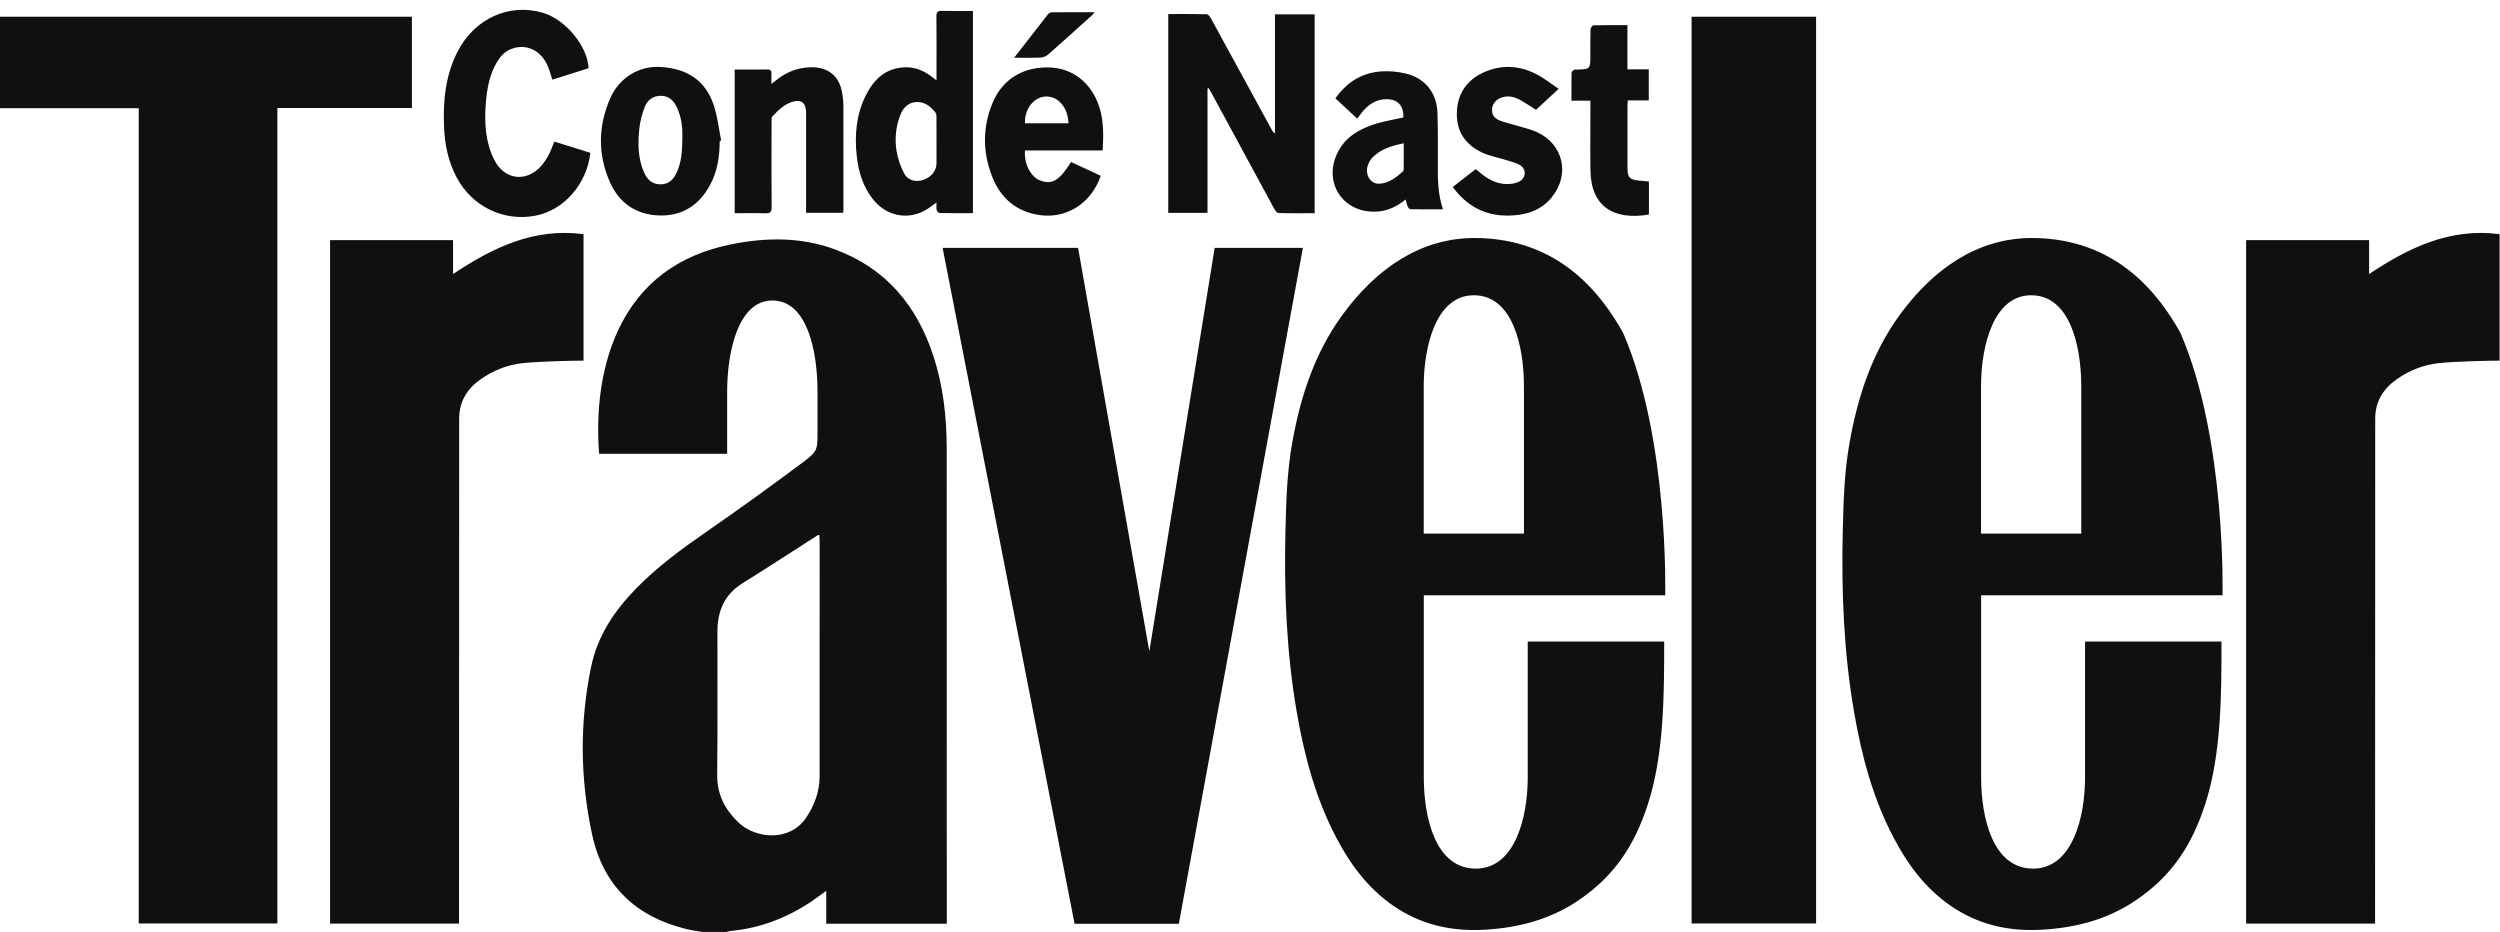 <?xml version="1.0" encoding="UTF-8"?>
<svg xmlns="http://www.w3.org/2000/svg" width="244" height="91" viewBox="0 0 244 91" fill="none">
  <path d="M117.853 8.633C117.895 8.623 117.937 8.614 117.978 8.61C118.094 8.818 118.214 9.022 118.325 9.231C120.333 12.945 122.342 16.659 124.359 20.369C124.452 20.541 124.637 20.786 124.79 20.791C125.951 20.828 127.113 20.809 128.311 20.809V1.399H124.438V13.029C124.262 12.908 124.188 12.783 124.119 12.653C122.147 9.045 120.185 5.433 118.205 1.826C118.108 1.649 117.927 1.394 117.784 1.39C116.534 1.357 115.28 1.371 114.022 1.371V20.777H117.853V8.633ZM101.56 21.004C104.004 21.32 106.47 19.961 107.432 17.155C106.47 16.706 105.503 16.256 104.54 15.811C103.402 17.596 102.731 18.013 101.625 17.656C100.635 17.336 99.927 16.052 100.038 14.684H107.622C107.696 13.325 107.724 12.055 107.395 10.798C106.766 8.382 104.985 6.783 102.726 6.602C100.047 6.393 97.882 7.636 96.887 10.015C95.897 12.379 95.892 14.795 96.808 17.169C97.636 19.33 99.2 20.698 101.56 21.004ZM102.042 9.421C103.268 9.365 104.235 10.483 104.281 12.032H100.043C99.969 10.668 100.885 9.477 102.042 9.421ZM85.193 19.437C86.66 21.292 89.039 21.575 90.903 20.128C91.042 20.021 91.181 19.919 91.403 19.757C91.403 20.072 91.371 20.299 91.417 20.503C91.445 20.619 91.602 20.791 91.709 20.791C92.778 20.814 93.847 20.805 94.957 20.805V1.07C93.921 1.07 92.926 1.088 91.931 1.061C91.514 1.051 91.389 1.181 91.394 1.598C91.412 3.453 91.403 5.303 91.403 7.158V7.84C91.139 7.64 90.982 7.52 90.82 7.399C90.015 6.81 89.127 6.5 88.123 6.579C86.309 6.722 85.221 7.849 84.472 9.37C83.569 11.206 83.403 13.168 83.611 15.175C83.777 16.724 84.208 18.19 85.193 19.437ZM87.891 11.183C88.178 10.483 88.664 9.991 89.455 9.959C90.27 9.926 90.843 10.399 91.311 11.002C91.399 11.114 91.399 11.318 91.399 11.475C91.408 12.273 91.403 13.066 91.403 13.863V15.918C91.403 16.659 90.913 17.285 90.112 17.559C89.413 17.8 88.618 17.619 88.261 16.956C87.9 16.277 87.647 15.544 87.512 14.786C87.308 13.566 87.419 12.342 87.891 11.183ZM74.722 20.819C75.189 20.833 75.314 20.68 75.309 20.221C75.291 17.457 75.3 14.693 75.305 11.934C75.305 11.735 75.282 11.466 75.393 11.35C75.985 10.738 76.587 10.121 77.457 9.908C78.192 9.722 78.595 10.015 78.664 10.775C78.678 10.942 78.673 11.109 78.673 11.276V20.772H82.292C82.301 20.629 82.32 20.522 82.32 20.411C82.32 17.053 82.324 13.701 82.315 10.344C82.315 9.954 82.269 9.565 82.213 9.18C81.973 7.464 80.862 6.528 79.132 6.565C77.924 6.588 76.85 6.987 75.897 7.719L75.291 8.192C75.291 7.77 75.282 7.478 75.296 7.191C75.309 6.917 75.217 6.783 74.921 6.783C73.866 6.792 72.815 6.787 71.705 6.787V20.809C72.732 20.809 73.727 20.786 74.722 20.819ZM148.227 17.744C147.982 17.86 147.7 17.925 147.431 17.948C146.422 18.046 145.543 17.698 144.752 17.086C144.507 16.896 144.271 16.701 144.03 16.506C143.262 17.105 142.54 17.666 141.786 18.25C143.179 20.137 144.979 21.092 147.274 21.041C148.88 21.004 150.351 20.591 151.429 19.284C153.262 17.058 152.609 14.086 149.999 12.889C149.398 12.616 148.741 12.472 148.102 12.277C147.556 12.111 146.992 11.99 146.455 11.795C145.937 11.605 145.571 11.257 145.622 10.627C145.664 10.112 146.057 9.662 146.621 9.495C147.251 9.31 147.838 9.458 148.384 9.764C148.898 10.052 149.389 10.386 149.916 10.719C150.619 10.066 151.323 9.416 152.123 8.674C151.415 8.192 150.818 7.719 150.161 7.353C148.542 6.449 146.82 6.259 145.085 6.945C143.364 7.627 142.313 8.906 142.198 10.803C142.077 12.723 142.952 14.137 144.766 14.939C145.451 15.241 146.21 15.375 146.932 15.602C147.403 15.751 147.908 15.857 148.329 16.103C149.023 16.511 148.949 17.406 148.227 17.744ZM101.551 5.619C101.801 5.609 102.097 5.498 102.282 5.336C103.703 4.093 105.1 2.823 106.502 1.561C106.604 1.473 106.683 1.362 106.845 1.19C105.378 1.19 104.013 1.186 102.652 1.2C102.527 1.2 102.361 1.292 102.282 1.394C101.209 2.758 100.144 4.135 98.978 5.637C99.931 5.633 100.741 5.656 101.551 5.619ZM130.477 15.046C129.218 17.832 131 20.624 134.04 20.661C135.224 20.675 136.238 20.248 137.191 19.469C137.265 19.738 137.302 19.956 137.385 20.151C137.436 20.262 137.566 20.415 137.658 20.42C138.69 20.439 139.722 20.434 140.837 20.434C140.31 18.894 140.328 17.378 140.333 15.857C140.338 14.243 140.347 12.63 140.296 11.016C140.236 9.064 139.088 7.622 137.196 7.172C136.451 6.996 135.655 6.922 134.891 6.963C132.966 7.075 131.467 7.993 130.333 9.597C131.06 10.274 131.758 10.923 132.466 11.582C132.633 11.359 132.772 11.165 132.924 10.974C133.526 10.219 134.262 9.704 135.271 9.681C136.39 9.658 137.02 10.307 136.964 11.466C136.071 11.665 135.192 11.809 134.345 12.059C132.698 12.565 131.236 13.367 130.477 15.046ZM137.006 13.984C137.006 14.86 137.006 15.667 137.001 16.474C137.001 16.562 136.983 16.678 136.923 16.729C136.256 17.323 135.553 17.888 134.618 17.93C133.822 17.967 133.253 17.155 133.457 16.288C133.531 15.978 133.693 15.653 133.91 15.421C134.729 14.55 135.812 14.23 137.006 13.984ZM155.224 9.824V10.469C155.224 12.528 155.196 14.587 155.228 16.645C155.284 20.216 157.561 21.514 160.934 20.939V17.712C160.591 17.684 160.281 17.661 159.967 17.628C159.06 17.545 158.842 17.309 158.842 16.404V10.395C158.842 10.214 158.861 10.038 158.87 9.801H160.92V6.769H158.838V2.452C157.695 2.452 156.607 2.442 155.524 2.47C155.418 2.475 155.238 2.725 155.233 2.864C155.205 3.699 155.219 4.534 155.219 5.368C155.219 6.755 155.219 6.755 153.863 6.792C153.789 6.792 153.697 6.769 153.646 6.806C153.544 6.88 153.387 6.982 153.387 7.075C153.368 7.974 153.373 8.874 153.373 9.829C154.025 9.824 154.59 9.824 155.224 9.824ZM64.412 21.032C66.628 21.078 68.257 19.993 69.303 18.055C70.025 16.72 70.242 15.259 70.242 13.757C70.293 13.747 70.34 13.733 70.391 13.724C70.154 12.569 70.03 11.378 69.664 10.27C68.868 7.868 67.073 6.662 64.384 6.532C62.357 6.435 60.442 7.589 59.567 9.574C58.373 12.287 58.327 15.064 59.526 17.772C60.437 19.84 62.131 20.986 64.412 21.032ZM62.404 12.495C62.478 11.804 62.672 11.114 62.917 10.46C63.176 9.769 63.722 9.356 64.495 9.351C65.287 9.347 65.754 9.82 66.064 10.478C66.536 11.475 66.619 12.546 66.601 13.316C66.591 14.744 66.517 15.852 66.022 16.887C65.703 17.554 65.24 18 64.444 17.99C63.653 17.981 63.176 17.531 62.876 16.863C62.246 15.463 62.246 13.979 62.404 12.495ZM118.552 24.195L112.175 63.567L105.221 24.195H92L104.878 90.16H115.054L127.163 24.195H118.552ZM198.3 23.23C192.951 23.23 188.666 26.309 185.473 30.654C182.719 34.396 181.322 38.685 180.517 43.202C180.012 46.021 179.925 48.868 179.855 51.729C179.712 57.692 179.943 63.627 180.961 69.516C181.701 73.806 182.817 77.988 184.871 81.86C186.338 84.633 188.212 87.067 190.919 88.755C193.492 90.36 196.315 90.912 199.308 90.74C202.58 90.55 205.662 89.752 208.41 87.902C211.969 85.51 213.936 82.486 215.227 78.489C216.805 73.616 216.818 67.875 216.818 62.612H203.501V75.869C203.501 79.787 202.261 84.777 198.429 84.777C194.524 84.777 193.358 79.88 193.358 75.869V58.096H216.916C216.916 58.096 217.314 42.872 212.806 32.481C210.798 28.892 206.694 23.23 198.3 23.23ZM203.135 52.077H193.348V37.725C193.348 33.807 194.547 28.818 198.24 28.818C202.006 28.818 203.131 33.714 203.131 37.725V52.077H203.135ZM44.218 26.745V23.434H32.215V90.142H44.801L44.815 40.864C44.815 39.186 45.597 37.929 46.944 36.993C48.17 36.139 49.544 35.602 51.002 35.444C52.76 35.258 56.023 35.198 56.953 35.198V22.854C52.136 22.219 48.124 24.143 44.218 26.745Z" fill="#101010"></path>
  <path d="M40.202 1.631H0V10.562H13.54V90.133H27.07V10.539H40.202V1.631ZM44.571 17.323C46.079 20.161 49.152 21.645 52.261 21.051C55.033 20.523 57.277 17.972 57.62 14.916C56.458 14.555 55.283 14.188 54.098 13.822C53.913 14.267 53.779 14.694 53.571 15.079C53.353 15.482 53.103 15.886 52.798 16.224C51.322 17.833 49.217 17.546 48.24 15.603C47.38 13.892 47.273 12.046 47.407 10.177C47.514 8.731 47.754 7.307 48.518 6.032C48.893 5.411 49.383 4.924 50.096 4.71C51.484 4.288 52.817 4.961 53.455 6.435C53.636 6.853 53.747 7.298 53.909 7.775C55.102 7.4 56.259 7.034 57.444 6.658C57.351 4.502 55.195 1.905 52.997 1.251C49.707 0.273 46.329 1.803 44.672 5.012C43.469 7.344 43.229 9.848 43.34 12.417C43.409 14.128 43.756 15.788 44.571 17.323ZM143.906 23.23C138.557 23.23 134.272 26.309 131.079 30.654C128.326 34.396 126.928 38.686 126.123 43.202C125.619 46.021 125.531 48.868 125.461 51.73C125.318 57.693 125.549 63.628 126.567 69.517C127.308 73.806 128.423 77.989 130.477 81.861C131.944 84.634 133.818 87.068 136.525 88.756C139.098 90.36 141.921 90.912 144.915 90.741C148.186 90.55 151.268 89.753 154.017 87.903C157.575 85.51 159.542 82.487 160.833 78.49C162.411 73.616 162.425 67.876 162.425 62.612H149.107V75.87C149.107 79.788 147.867 84.777 144.036 84.777C140.13 84.777 138.964 79.881 138.964 75.87V58.096H162.522C162.522 58.096 162.92 42.873 158.413 32.481C156.4 28.892 152.3 23.23 143.906 23.23ZM148.742 52.077H138.955V37.726C138.955 33.807 140.153 28.818 143.846 28.818C147.613 28.818 148.737 33.715 148.737 37.726V52.077H148.742ZM231.224 26.745V23.435H219.221V90.142H231.807L231.821 40.865C231.821 39.186 232.603 37.93 233.95 36.993C235.176 36.14 236.55 35.602 238.008 35.444C239.766 35.259 243.029 35.199 243.959 35.199V22.855C239.146 22.22 235.134 24.144 231.224 26.745ZM165.099 1.631H177.251V90.133H165.099V1.631ZM92.399 43.731C92.394 40.679 92.052 37.661 91.099 34.744C89.493 29.843 86.499 26.217 81.571 24.371C78.179 23.101 74.713 23.156 71.238 23.875C66.259 24.904 62.497 27.58 60.313 32.268C58.596 35.959 58.17 40.272 58.471 44.292H70.97V44.287V38.236C70.97 34.318 72.048 29.328 75.38 29.328C78.776 29.328 79.789 34.225 79.789 38.236V41.987C79.789 43.958 79.836 44.023 78.239 45.215C75.213 47.468 72.15 49.685 69.049 51.831C66.578 53.543 64.163 55.3 62.057 57.465C59.938 59.645 58.309 62.079 57.685 65.117C56.56 70.574 56.62 76.027 57.791 81.453C58.874 86.465 62.062 89.475 66.995 90.676C67.513 90.801 68.041 90.866 68.568 90.959H70.9C71.025 90.926 71.145 90.88 71.27 90.866C74.209 90.597 76.87 89.563 79.304 87.912C79.725 87.624 80.127 87.314 80.641 86.938V90.156H92.408L92.399 43.731ZM79.993 75.74C79.993 77.228 79.507 78.573 78.683 79.802C77.092 82.176 73.76 81.879 72.08 80.279C70.761 79.023 69.975 77.539 69.998 75.619C70.053 70.95 70.007 66.276 70.021 61.602C70.026 59.626 70.724 58.008 72.478 56.918C74.931 55.393 77.346 53.816 79.775 52.258C79.817 52.23 79.873 52.23 79.97 52.212C79.979 52.411 79.998 52.587 79.998 52.764C79.998 60.428 79.998 68.084 79.993 75.74Z" fill="#101010"></path>
</svg>

